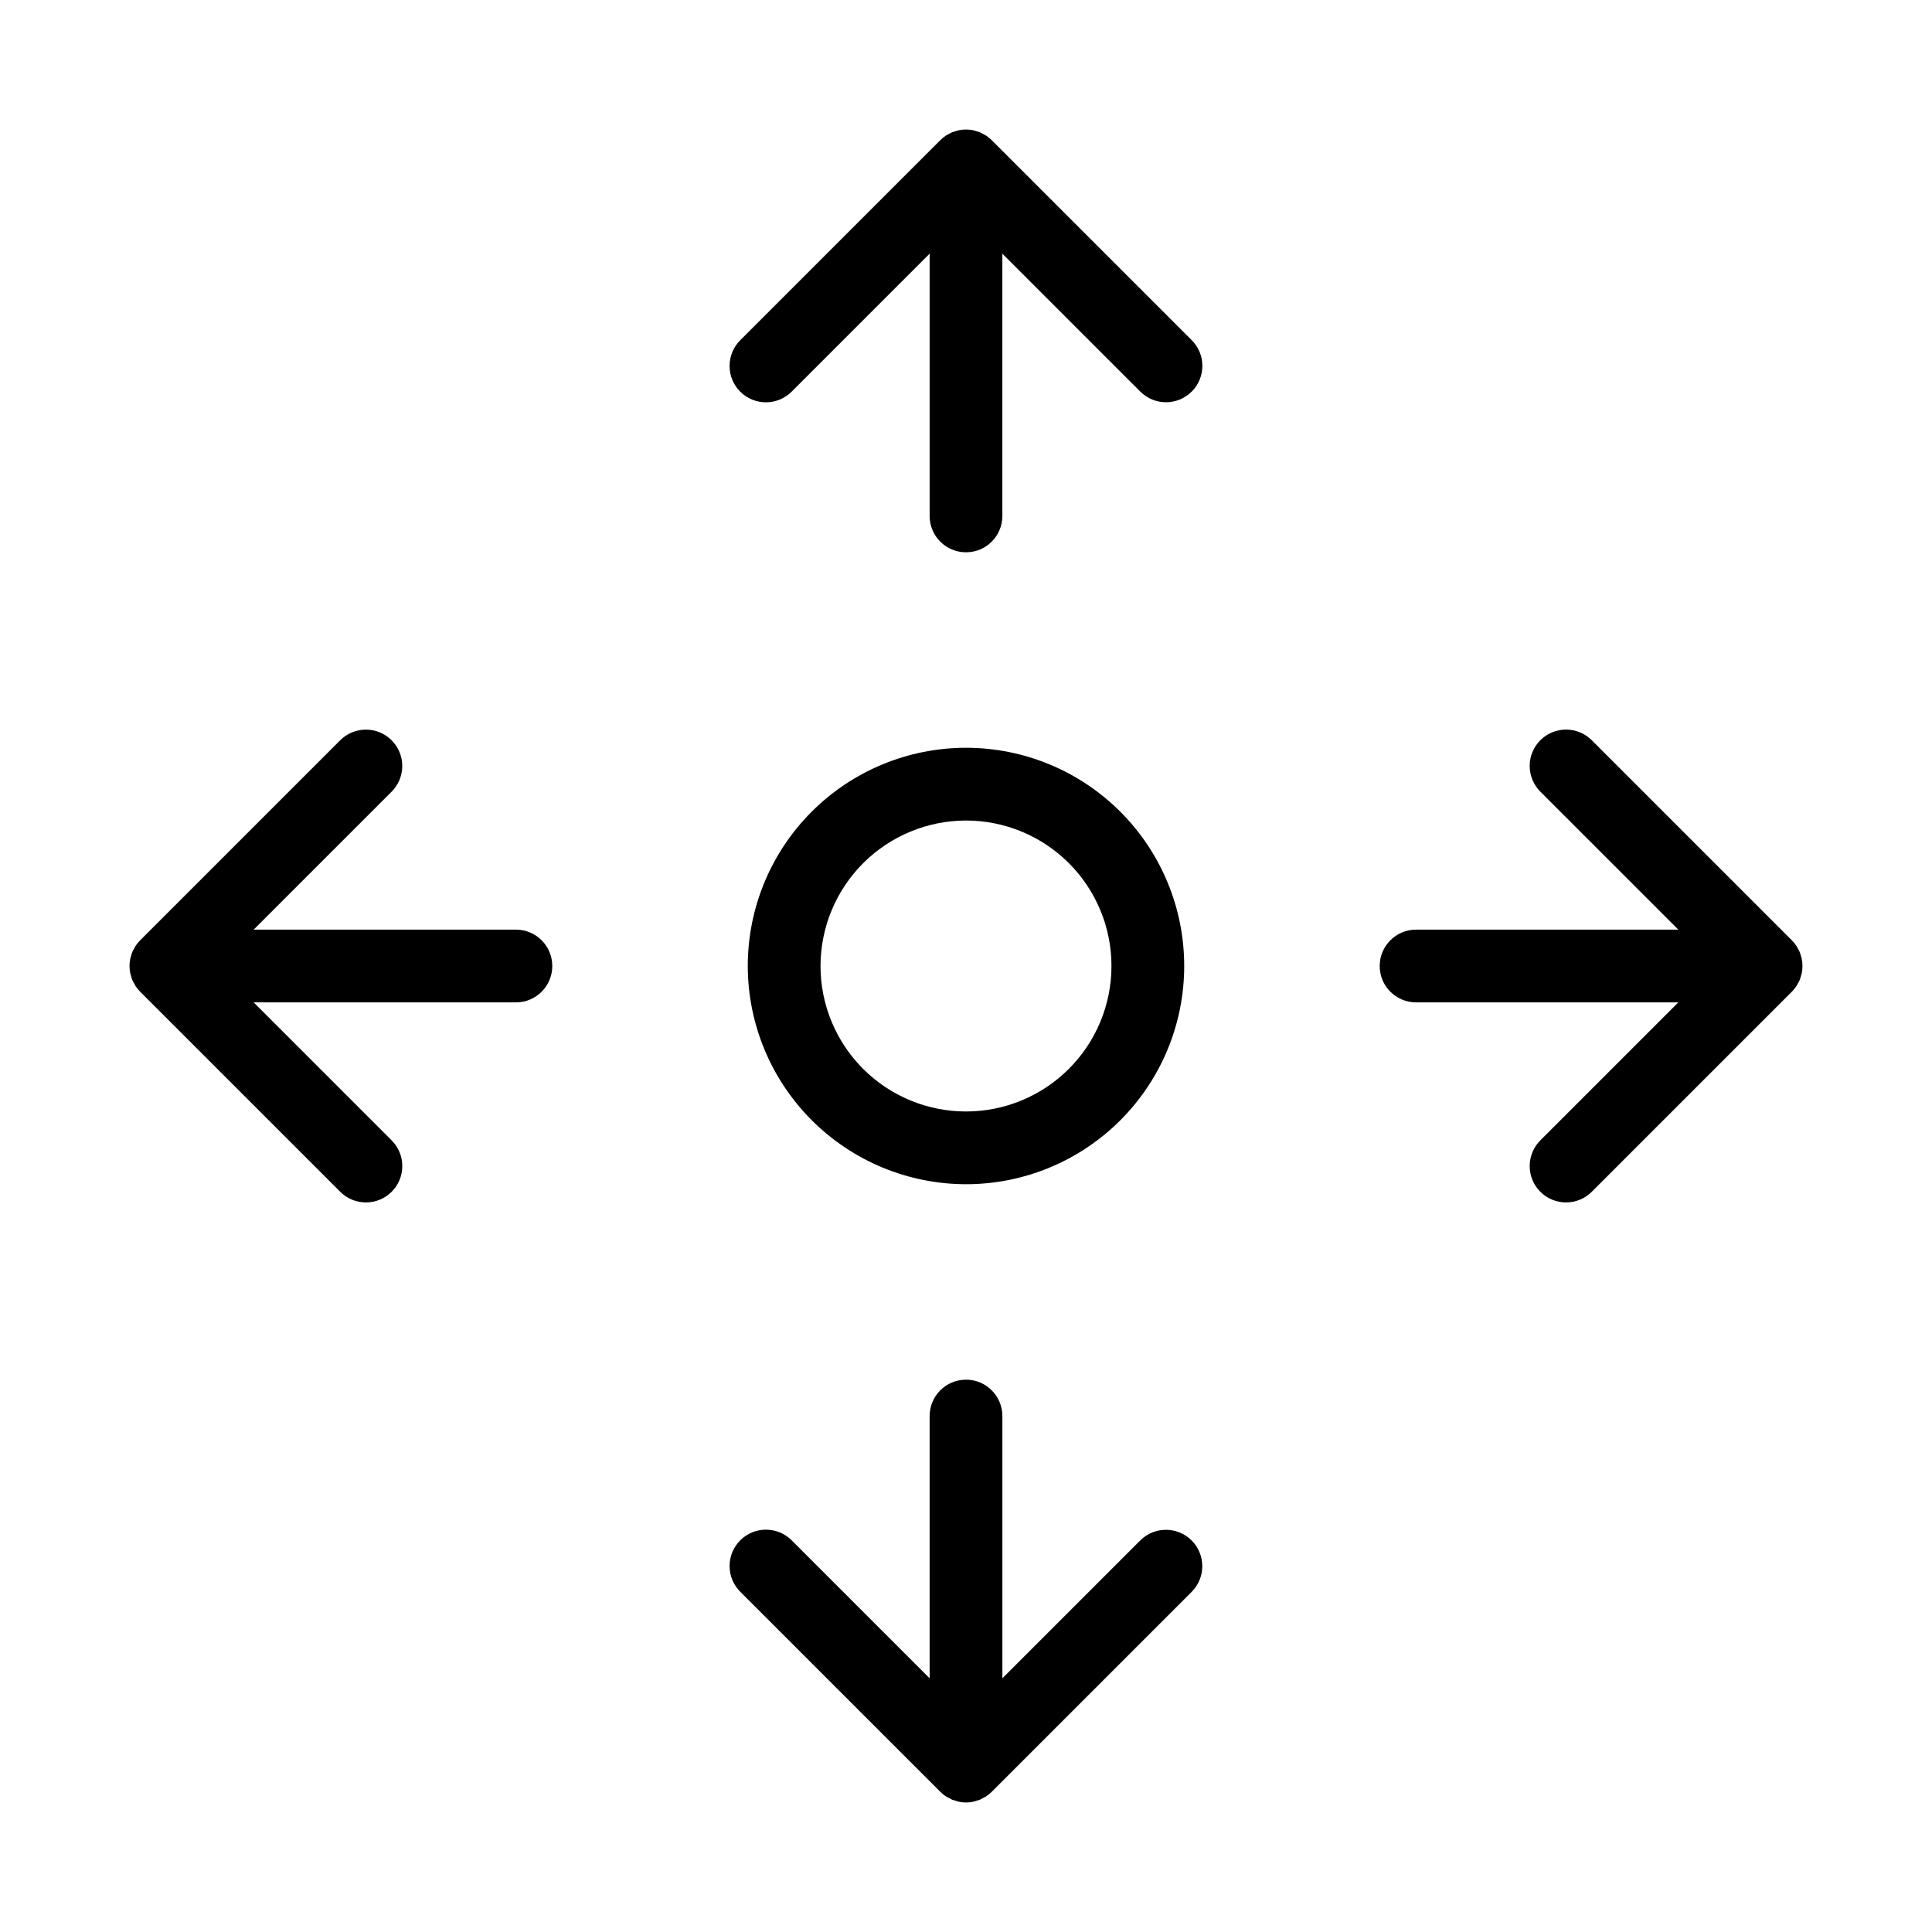 <?xml version="1.0" encoding="UTF-8"?>
<!-- Uploaded to: SVG Repo, www.svgrepo.com, Generator: SVG Repo Mixer Tools -->
<svg fill="#000000" width="800px" height="800px" version="1.1" viewBox="144 144 512 512" xmlns="http://www.w3.org/2000/svg">
 <g>
  <path d="m400 457.83c15.336 0 30.043-6.094 40.891-16.938 10.844-10.844 16.938-25.555 16.938-40.891 0-15.34-6.094-30.047-16.938-40.895-10.848-10.844-25.555-16.938-40.891-16.938-15.34 0-30.047 6.094-40.895 16.938-10.844 10.848-16.938 25.555-16.938 40.895 0.02 15.332 6.117 30.031 16.957 40.871 10.844 10.844 25.543 16.941 40.875 16.957zm0-96.383c10.223 0 20.031 4.062 27.258 11.293 7.231 7.231 11.293 17.035 11.293 27.262 0 10.223-4.062 20.031-11.293 27.258-7.227 7.231-17.035 11.293-27.258 11.293-10.227 0-20.031-4.062-27.262-11.293-7.231-7.227-11.293-17.035-11.293-27.258 0.012-10.223 4.078-20.023 11.305-27.25s17.027-11.293 27.25-11.305z"/>
  <path d="m406.82 181.15c-0.453-0.449-0.949-0.855-1.48-1.207-0.227-0.152-0.477-0.258-0.715-0.387-0.305-0.184-0.617-0.352-0.941-0.496-0.316-0.117-0.637-0.219-0.961-0.301-0.277-0.082-0.547-0.191-0.836-0.246-1.246-0.25-2.531-0.25-3.777 0-0.289 0.059-0.555 0.164-0.836 0.246h0.004c-0.328 0.082-0.648 0.184-0.965 0.301-0.32 0.145-0.637 0.312-0.941 0.496-0.238 0.133-0.488 0.234-0.715 0.387-0.531 0.352-1.027 0.758-1.477 1.207l-53.004 53.004c-1.812 1.809-2.832 4.262-2.832 6.82-0.004 2.559 1.012 5.012 2.82 6.82 1.809 1.809 4.262 2.824 6.82 2.82 2.559 0 5.012-1.02 6.82-2.832l36.559-36.559v69.5l-0.004 0.004c0 5.324 4.316 9.637 9.641 9.637 5.32 0 9.637-4.312 9.637-9.637v-69.5l36.559 36.559v-0.004c3.766 3.758 9.859 3.754 13.617-0.008 3.762-3.758 3.766-9.855 0.012-13.621z"/>
  <path d="m446.2 552.21-36.559 36.559v-69.504c0-5.32-4.316-9.637-9.637-9.637-5.324 0-9.641 4.316-9.641 9.637v69.5l-36.555-36.555c-1.809-1.812-4.262-2.832-6.82-2.832-2.559-0.004-5.012 1.012-6.82 2.824-1.809 1.809-2.824 4.262-2.82 6.82 0 2.559 1.02 5.008 2.832 6.816l53.004 53.004c0.449 0.449 0.945 0.855 1.477 1.207 0.23 0.152 0.477 0.258 0.715 0.387v0.004c0.305 0.18 0.621 0.348 0.941 0.496 0.316 0.117 0.637 0.215 0.965 0.297 0.277 0.082 0.547 0.191 0.836 0.246v0.004c1.242 0.254 2.527 0.254 3.773 0 0.289-0.059 0.555-0.164 0.836-0.246v-0.004c0.324-0.082 0.645-0.18 0.961-0.297 0.324-0.148 0.637-0.316 0.941-0.496 0.238-0.133 0.488-0.234 0.715-0.387v-0.004c0.531-0.352 1.027-0.758 1.48-1.207l53.004-53.004c3.734-3.769 3.719-9.848-0.031-13.598-3.754-3.754-9.832-3.766-13.598-0.031z"/>
  <path d="m247.78 340.18c-1.805-1.809-4.258-2.824-6.812-2.824s-5.008 1.016-6.816 2.824l-53.004 53.004c-0.449 0.449-0.855 0.945-1.207 1.477-0.152 0.23-0.258 0.477-0.387 0.715-0.383 0.582-0.652 1.227-0.797 1.906-0.082 0.277-0.191 0.547-0.246 0.836-0.25 1.242-0.25 2.527 0 3.773 0.059 0.289 0.164 0.555 0.246 0.836v-0.004c0.145 0.68 0.414 1.328 0.797 1.906 0.133 0.238 0.234 0.488 0.387 0.715 0.352 0.531 0.758 1.027 1.207 1.48l53.004 53.004c1.809 1.809 4.262 2.828 6.82 2.832 2.559 0 5.012-1.016 6.82-2.824 1.809-1.809 2.824-4.262 2.82-6.82 0-2.559-1.02-5.012-2.832-6.816l-36.559-36.559h69.504c5.324 0 9.637-4.316 9.637-9.637 0-5.324-4.312-9.641-9.637-9.641h-69.5l36.559-36.559-0.004 0.004c1.809-1.809 2.824-4.262 2.824-6.816 0-2.555-1.016-5.008-2.824-6.812z"/>
  <path d="m621.24 397.28c-0.145-0.68-0.414-1.324-0.793-1.906-0.133-0.238-0.234-0.488-0.387-0.715h-0.004c-0.352-0.531-0.758-1.027-1.207-1.477l-53.004-53.004c-1.809-1.812-4.258-2.832-6.816-2.832-2.559-0.004-5.012 1.012-6.824 2.82-1.809 1.809-2.824 4.262-2.82 6.82 0 2.559 1.02 5.012 2.832 6.82l36.559 36.555h-69.504c-5.32 0-9.637 4.316-9.637 9.641 0 5.32 4.316 9.637 9.637 9.637h69.5l-36.559 36.559h0.004c-1.812 1.805-2.832 4.258-2.832 6.816-0.004 2.559 1.012 5.012 2.82 6.82 1.812 1.809 4.266 2.824 6.824 2.824 2.559-0.004 5.008-1.02 6.816-2.832l53.004-53.004c0.449-0.453 0.855-0.949 1.207-1.48 0.152-0.23 0.258-0.477 0.387-0.715h0.004c0.379-0.578 0.648-1.227 0.793-1.902 0.082-0.277 0.191-0.547 0.246-0.836 0.25-1.246 0.25-2.527 0-3.773-0.055-0.289-0.164-0.559-0.246-0.836z"/>
 </g>
</svg>